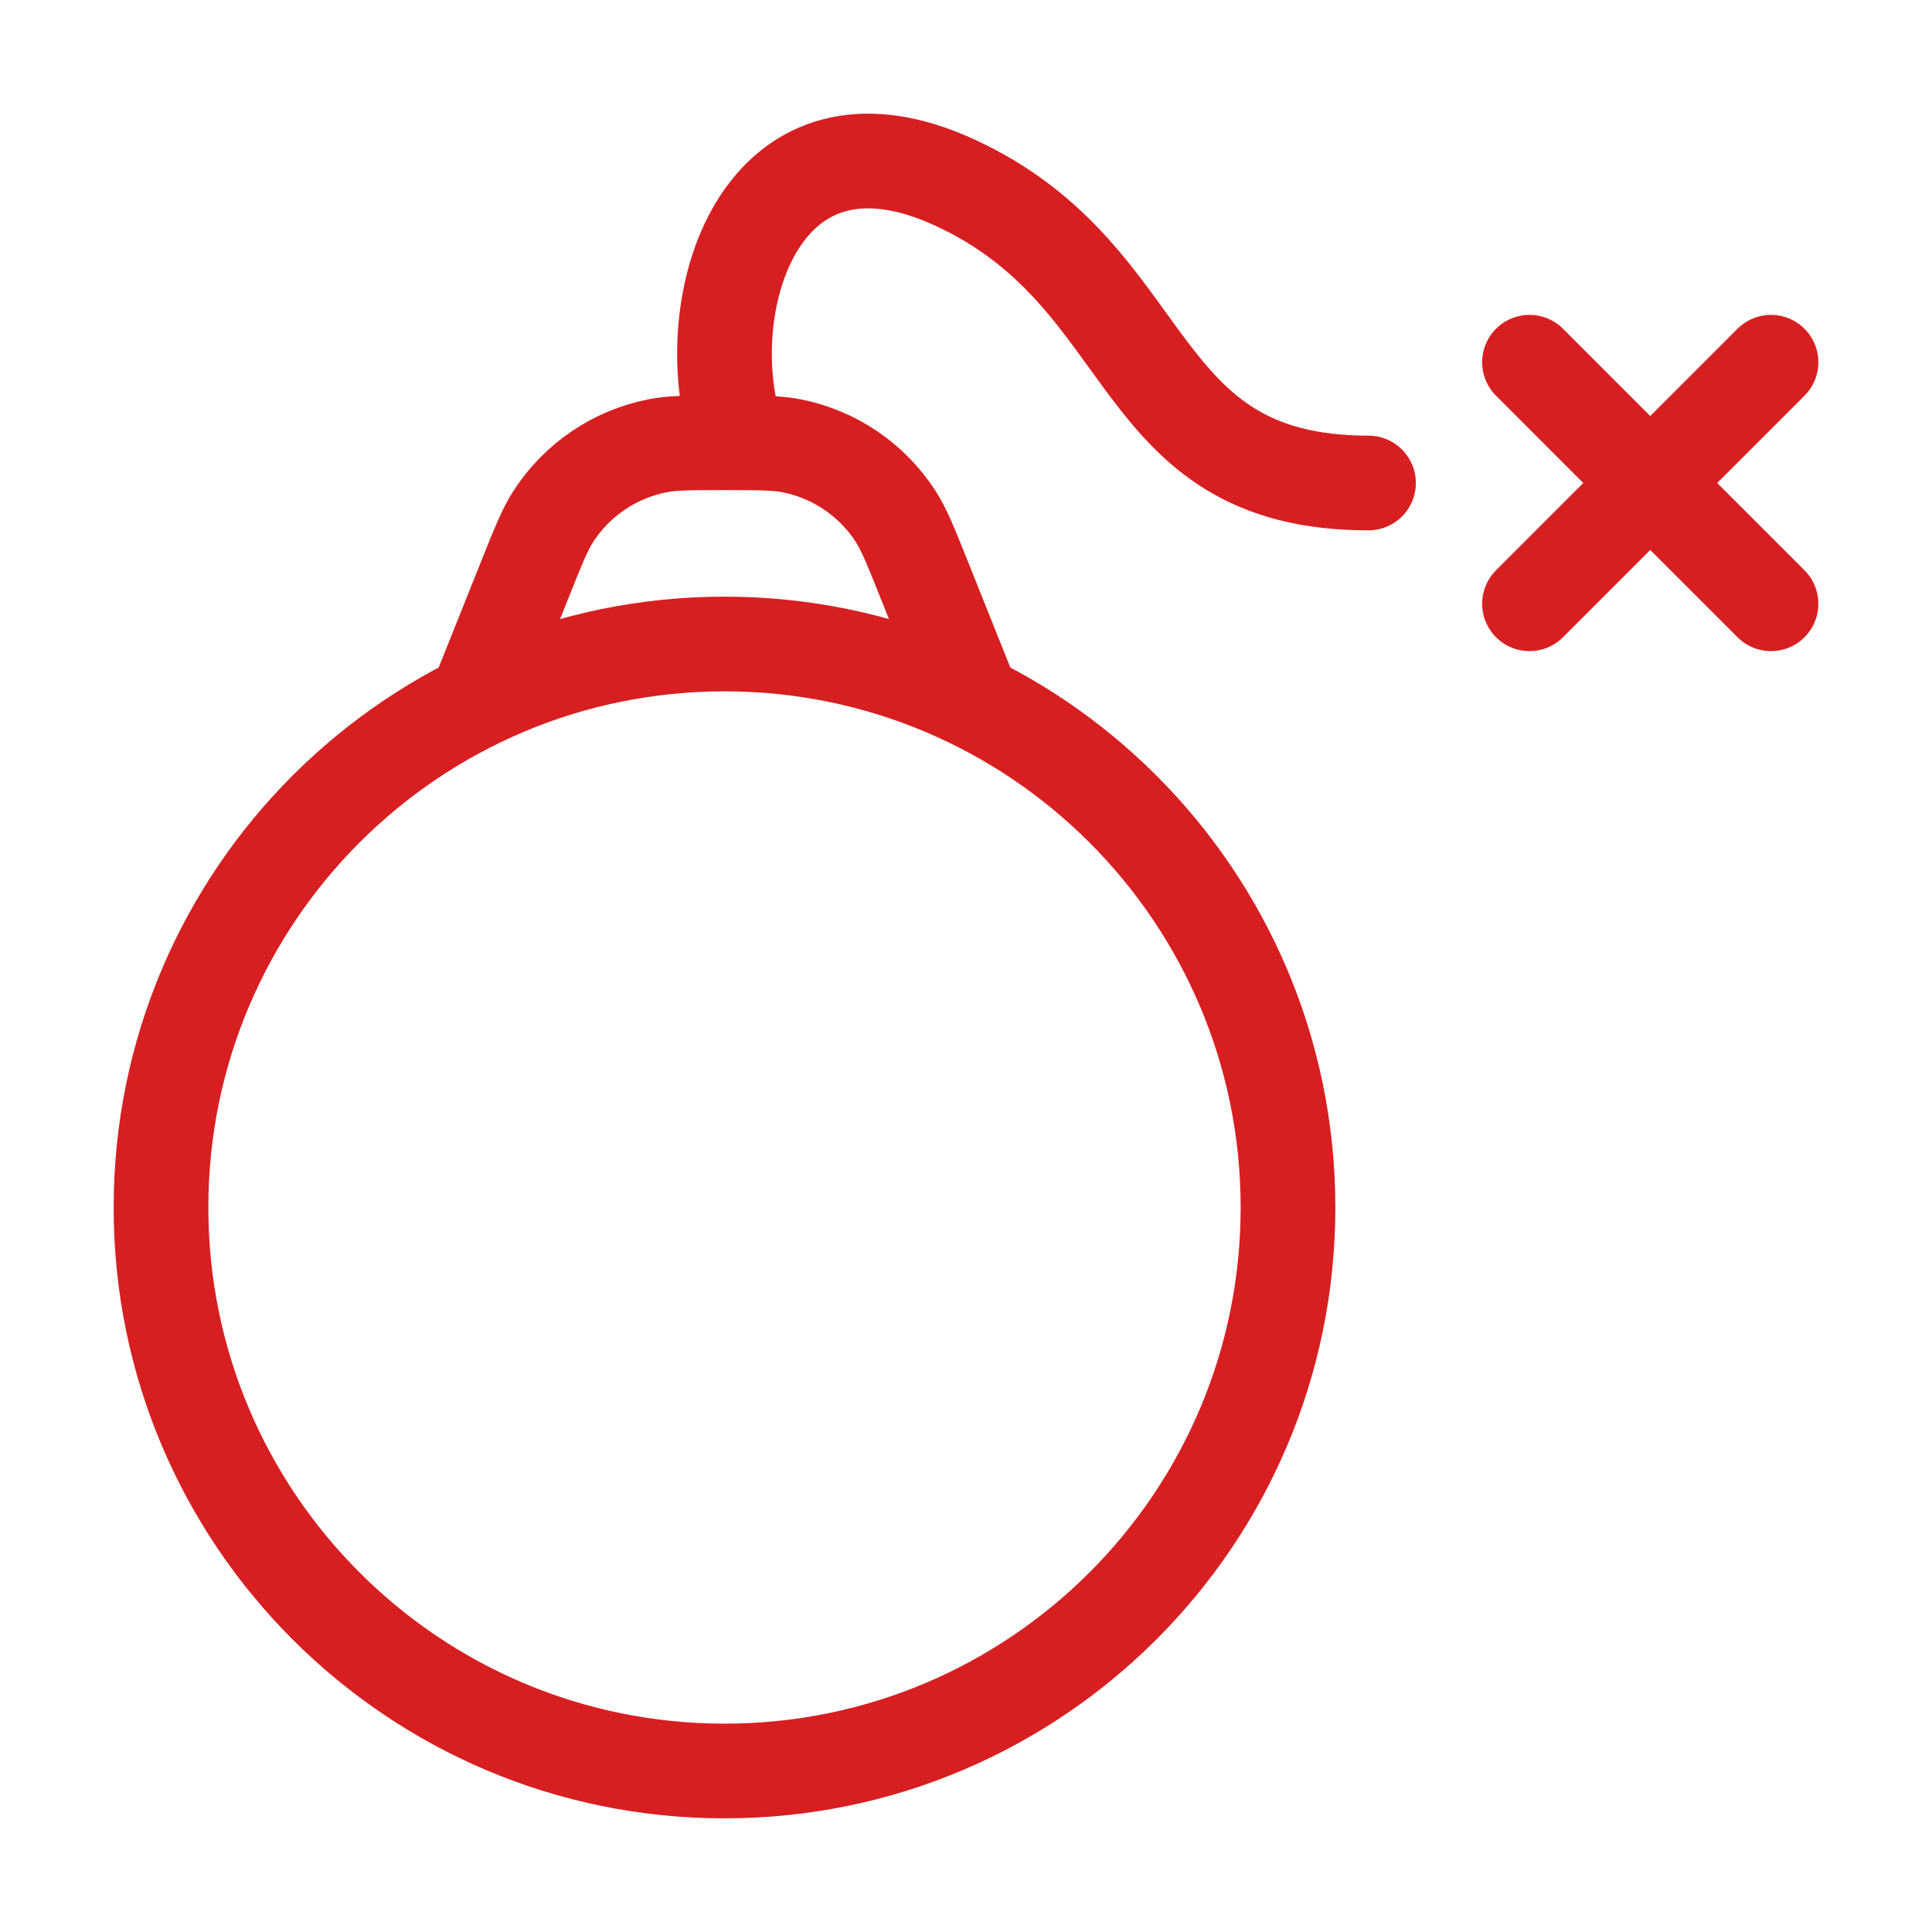 <svg width="51" height="51" viewBox="0 0 51 51" fill="none" xmlns="http://www.w3.org/2000/svg">
<path d="M34 31.875C34 40.09 27.34 46.75 19.125 46.75C10.91 46.75 4.25 40.09 4.25 31.875C4.25 23.66 10.91 17 19.125 17C27.34 17 34 23.66 34 31.875Z" stroke="#D71F21" stroke-width="2.5"/>
<path d="M25.5 18.062L24.371 15.239C24.032 14.394 23.863 13.971 23.636 13.621C23.011 12.66 22.025 11.992 20.9 11.769C20.49 11.688 20.035 11.688 19.125 11.688C18.215 11.688 17.76 11.688 17.35 11.769C16.226 11.992 15.239 12.66 14.614 13.621C14.386 13.971 14.217 14.394 13.879 15.239L12.75 18.062" stroke="#D71F21" stroke-width="2.5" stroke-linecap="round" stroke-linejoin="round"/>
<path d="M46.75 15.938L43.562 12.75M43.562 12.75L40.375 9.562M43.562 12.75L40.375 15.938M43.562 12.75L46.75 9.562" stroke="#D71F21" stroke-width="2.5" stroke-linecap="round"/>
<path d="M36.125 12.75C29.75 12.75 30.62 7.31 25.202 4.818C20.442 2.629 18.638 7.241 19.235 10.625" stroke="#D71F21" stroke-width="2.5" stroke-linecap="round" stroke-linejoin="round"/>
</svg>
